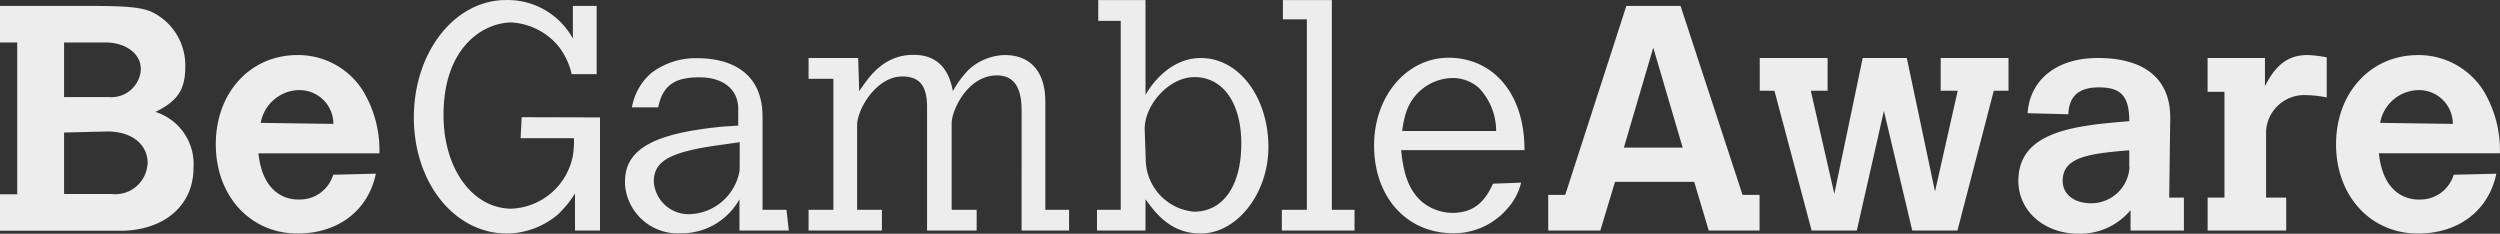 <svg xmlns="http://www.w3.org/2000/svg" width="273.101" height="25.531" viewBox="0 0 273.101 25.531"><rect x="0" y="0" width="273.101" height="25.531" fill="#333333" stroke="none"/><path id="Path_39972" data-name="Path 39972" d="M16.11,31.811a3.522,3.522,0,0,1-3.879,3.234H7v-6.72l4.75-.114c2.616,0,4.383,1.377,4.383,3.486v.115Zm-.735-10.228a3.217,3.217,0,0,1-3.511,2.867H7V18.487h4.5c2.249,0,3.878,1.239,3.878,2.867Zm1.606,4.495c2.5-1.239,3.259-2.5,3.259-4.976a6.465,6.465,0,0,0-3.74-5.986c-1.263-.5-2.754-.619-7-.619H0v3.99H1.882V35.068H0v3.99H13.127c4.75,0,8.009-2.729,8.009-6.857a5.964,5.964,0,0,0-4.154-6.124m11.5,1.193a4.337,4.337,0,0,1,4.154-3.578h.114a3.7,3.7,0,0,1,3.672,3.692ZM28.227,30.6H41.446a12.531,12.531,0,0,0-1.836-6.9A8.378,8.378,0,0,0,32.5,19.863c-5.141,0-8.927,4.082-8.927,9.747s3.786,9.747,8.927,9.747c4.406,0,7.711-2.476,8.56-6.536l-4.659.114a3.8,3.8,0,0,1-3.787,2.706c-.826.023-3.878-.23-4.383-5.046m34.584,8.44h2.73V26.675l-8.56-.023v.023l-.115,2.27H62.7a10.631,10.631,0,0,1-.115,1.9,7.142,7.142,0,0,1-6.7,5.8c-4.222,0-7.435-4.312-7.435-10.228,0-7.523,4.451-10.114,7.435-10.114a7.225,7.225,0,0,1,5.209,2.706,7.825,7.825,0,0,1,1.354,2.935h2.731V14.5H62.581v3.555a8.133,8.133,0,0,0-7.32-4.2c-5.577,0-10.052,5.665-10.052,12.821s4.452,12.682,10.166,12.682a8.725,8.725,0,0,0,5.576-2.087,11.025,11.025,0,0,0,1.86-2.293ZM80.8,32.454A5.728,5.728,0,0,1,75.3,37.247a3.811,3.811,0,0,1-3.879-3.555c0-2.338,1.882-3.3,7.642-4.059l1.744-.252Zm0,6.582h5.37l-.252-2.271H83.3V26.583c0-4.656-3.259-6.376-7.137-6.376a8.009,8.009,0,0,0-5,1.606,6.445,6.445,0,0,0-2.134,3.762H71.9c.5-2.455,1.881-3.28,4.5-3.28,2.639,0,4.245,1.353,4.245,3.44v1.835l-1.743.115c-7.5.734-10.626,2.454-10.626,6.008v.367A5.786,5.786,0,0,0,74.4,39.334a7.229,7.229,0,0,0,6.379-3.716v3.417Zm30.8,0h5.186V36.765h-2.593V24.931c0-3.21-1.606-5.068-4.429-5.068a6,6,0,0,0-3.947,1.606,10.4,10.4,0,0,0-1.721,2.339c-.482-2.592-1.836-3.968-4.314-3.968-3.443,0-5.049,2.73-5.921,3.968l-.115-3.624H88.33v2.271h2.708v14.31H88.33v2.271h8.009V36.765H93.631V27.523c0-1.72,2.089-5.32,4.934-5.32,1.86,0,2.708.986,2.708,3.348V39.036h5.417V36.765h-2.731V27.294c0-1.353,1.721-5.206,4.934-5.206,1.835,0,2.708,1.238,2.708,3.829Zm24-9.494c0,4.587-1.974,7.43-5.163,7.43a5.783,5.783,0,0,1-5.279-5.8l-.114-3.211c0-2.729,2.708-5.687,5.416-5.687,3.052-.023,5.141,2.706,5.141,7.27m2.96.389c0-5.435-3.19-9.747-7.39-9.747-3.189,0-5.3,2.684-6.035,4.037V13.854h-5.163v2.271h2.455v20.64h-2.593v2.271h5.3V35.618c1.1,1.491,2.708,3.738,6.035,3.738,3.947,0,7.39-4.358,7.39-9.426m1.446,9.1h7.963V36.765h-2.479V13.854h-5.346v2.11h2.616v20.8h-2.731v2.271Zm13.173-10.871a10,10,0,0,1,.367-1.835,5.426,5.426,0,0,1,4.934-3.945,4.277,4.277,0,0,1,3.1,1.1,6.806,6.806,0,0,1,1.859,4.679Zm-.114,2.087h13.471c0-6.513-3.695-10.09-8.285-10.09-4.567,0-8.146,4.174-8.146,9.586,0,5.664,3.58,9.586,8.651,9.586a7.694,7.694,0,0,0,5.921-2.706,6.47,6.47,0,0,0,1.491-2.821l-3.075.114c-.987,2.225-2.341,3.188-4.452,3.188a5.272,5.272,0,0,1-3.465-1.353c-1.239-1.193-1.859-2.8-2.111-5.5m30.752-.275h-6.427l3.213-10.917Zm2.845,9.059h5.553v-3.9h-1.86l-6.77-20.64h-5.921l-6.677,20.64h-1.859v3.9h5.691l1.607-5.32h8.65Zm31.14-15.274h1.607V20.184H212v3.578h1.86L211.38,34.77,208.3,20.184h-4.818l-3.1,14.838-2.57-11.26h1.836V20.184h-7.414v3.578h1.607l4.062,15.274h4.934l2.96-13.072,3.1,13.072h4.935Zm14.826,8.348a4.184,4.184,0,0,1-4.2,3.945c-1.86,0-3.1-.986-3.1-2.454,0-2.592,2.847-2.959,7.161-3.326h.115V32.11Zm.136,6.926h5.807v-3.6h-1.606l.115-8.738c0-4.174-2.731-6.513-7.918-6.513-4.452,0-7.412,2.339-7.665,6.032l4.452.114v-.114c.115-1.72.987-2.821,3.328-2.821s3.328.871,3.328,3.692c-5.946.481-12.118,1.1-12.118,6.513,0,3.325,2.847,5.779,6.562,5.779a7.173,7.173,0,0,0,5.692-2.569v2.225Zm19.208-14.792a11.99,11.99,0,0,1,2.2.252v-4.38a12.917,12.917,0,0,0-2.089-.252c-2.089,0-3.442,1.009-4.659,3.394V20.184h-6.265v3.692H243V35.435h-1.836v3.6h8.583v-3.6h-2.2V28.142a4.184,4.184,0,0,1,4.429-3.9m8.032,3.027a4.338,4.338,0,0,1,4.155-3.578h.115a3.7,3.7,0,0,1,3.672,3.692Zm-.136,3.326h13.218a12.537,12.537,0,0,0-1.834-6.9,8.384,8.384,0,0,0-7.115-3.829c-5.14,0-8.949,4.082-8.949,9.747s3.785,9.747,8.949,9.747c4.406,0,7.71-2.476,8.559-6.536l-4.659.114a3.8,3.8,0,0,1-3.787,2.706c-.825.023-3.878-.23-4.382-5.046" transform="translate(0 -13.849)" fill="#ededed"></path></svg>